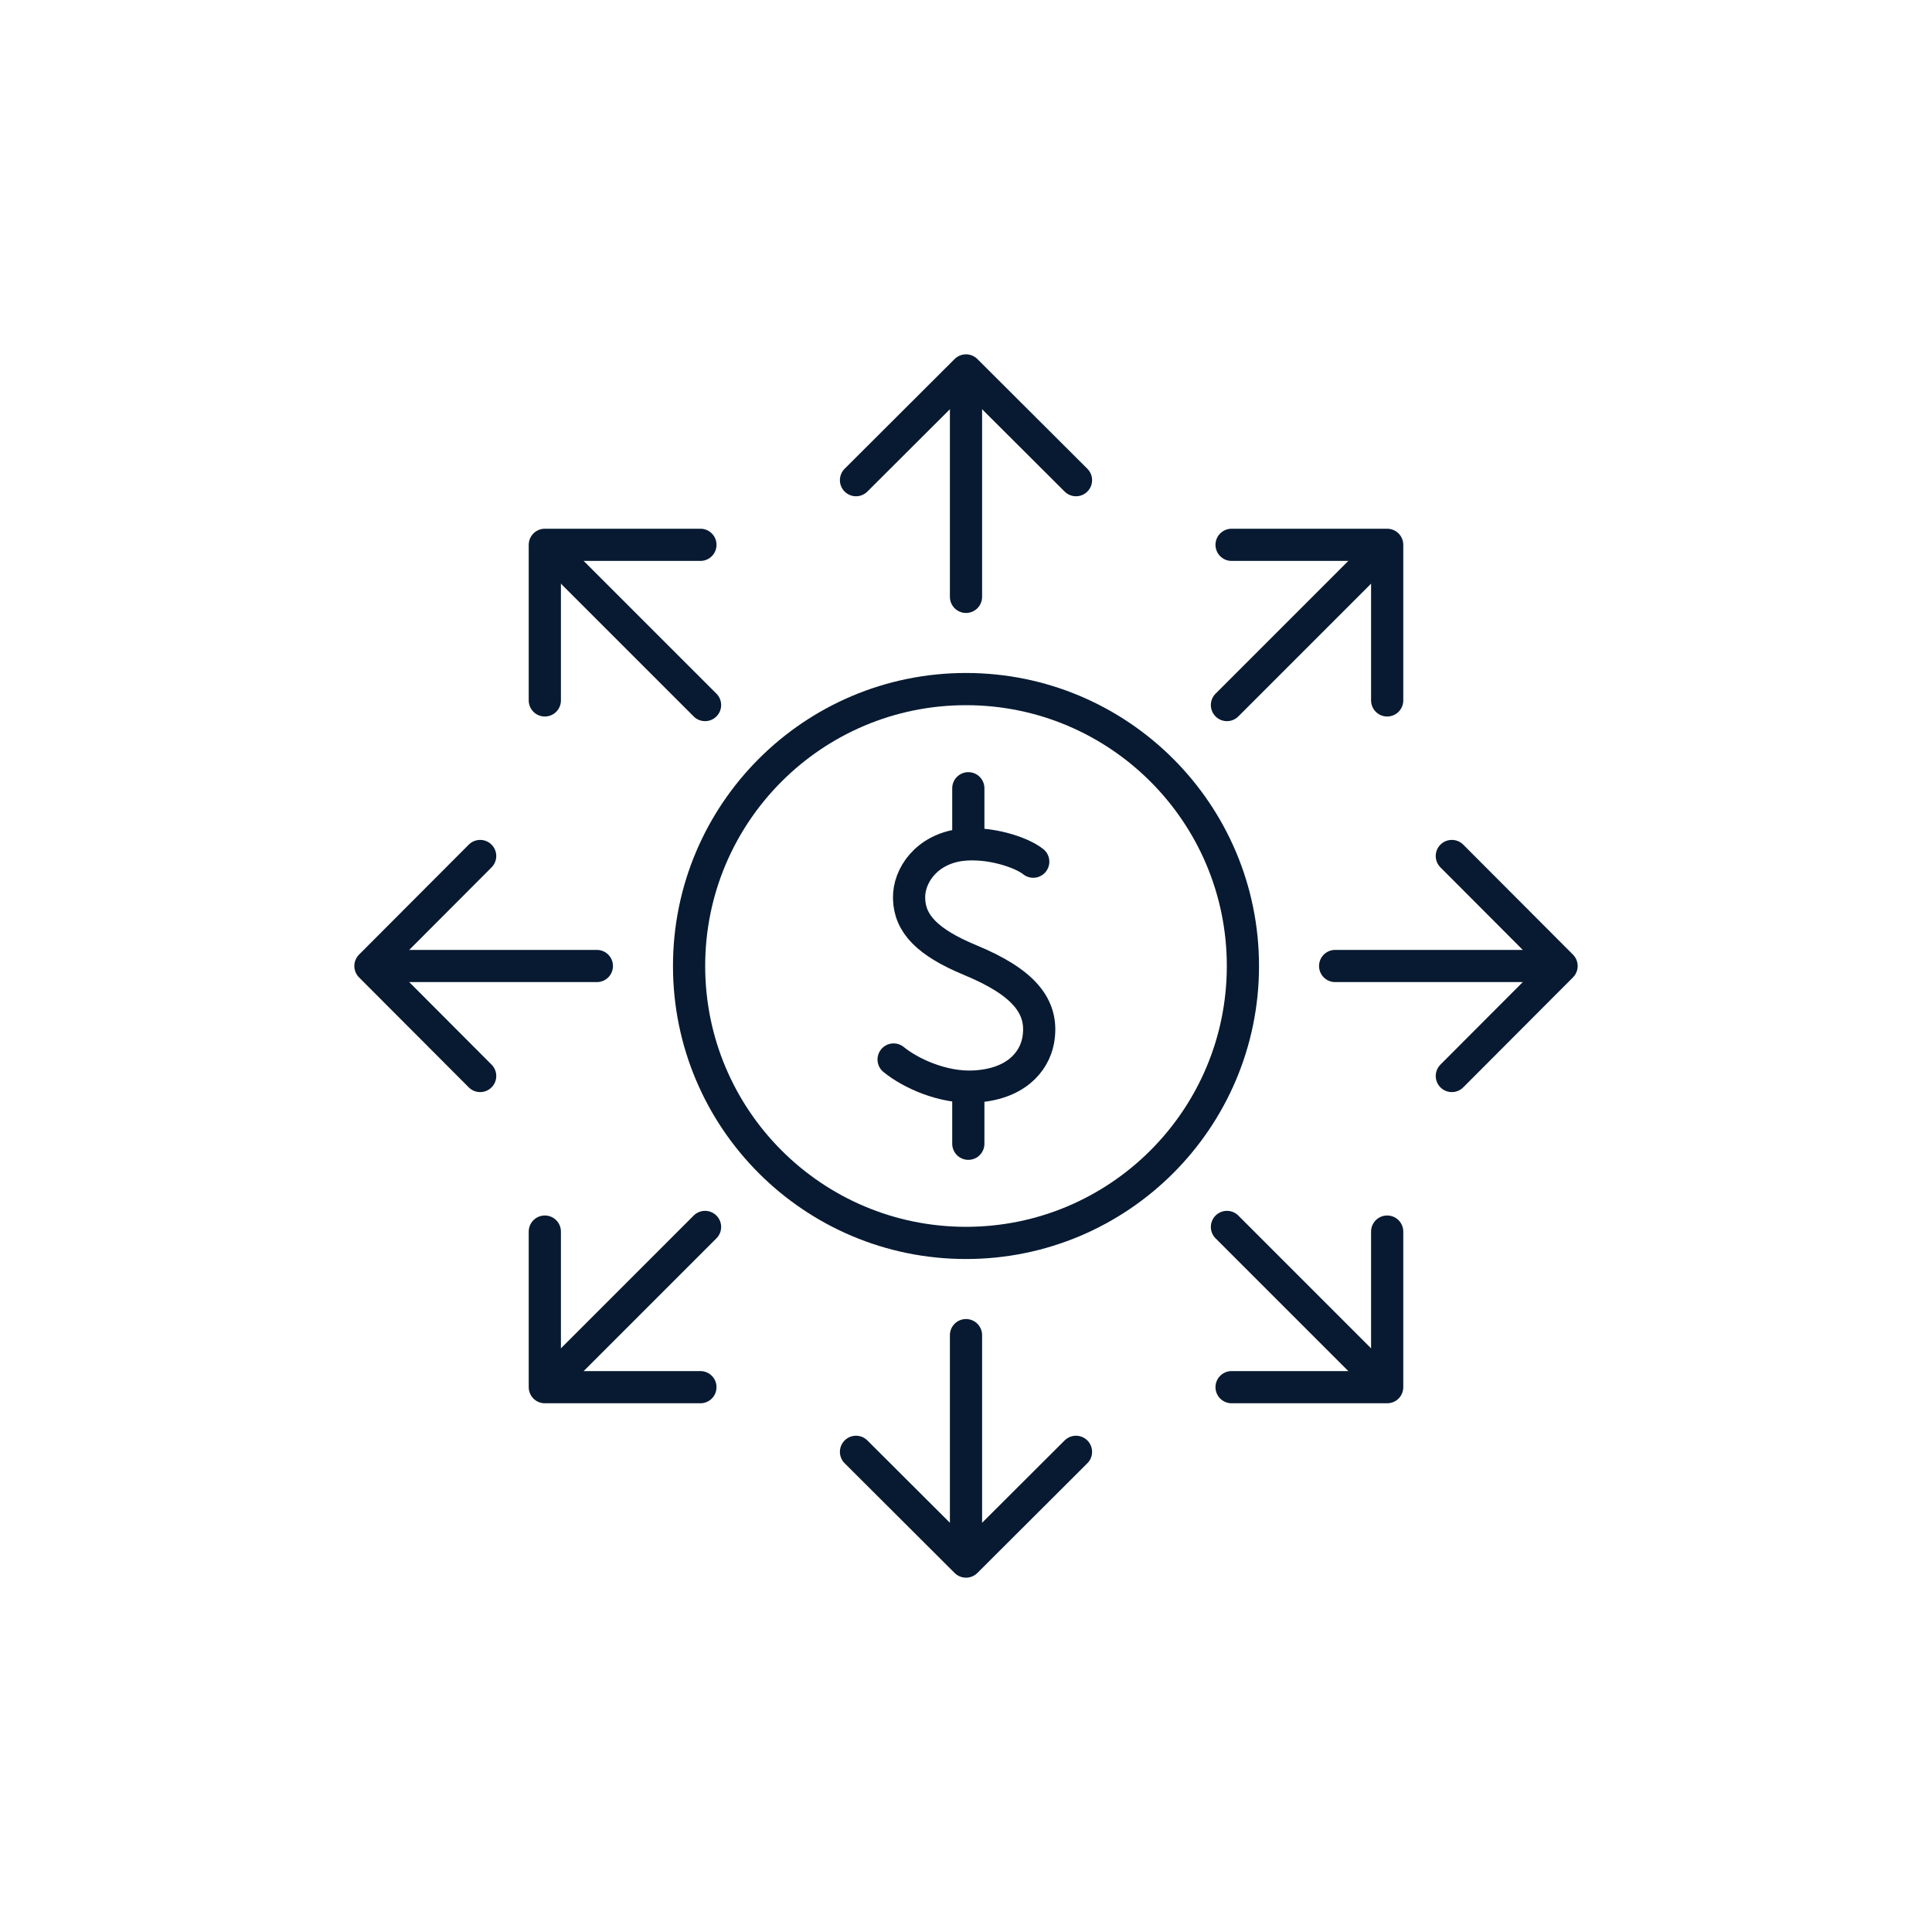 <?xml version="1.0" encoding="UTF-8"?>
<svg id="Layer_1" xmlns="http://www.w3.org/2000/svg" viewBox="0 0 75 75">
  <defs>
    <style>
      .cls-1 {
        fill: none;
        stroke: #071a31;
        stroke-linecap: round;
        stroke-linejoin: round;
        stroke-width: 1.25px;
      }
    </style>
  </defs>
  <g>
    <g>
      <line class="cls-1" x1="47.63" y1="27.37" x2="53.31" y2="21.69"/>
      <polyline class="cls-1" points="53.85 27.19 53.85 21.15 47.81 21.15"/>
    </g>
    <g>
      <line class="cls-1" x1="51.83" y1="37.5" x2="59.85" y2="37.5"/>
      <polyline class="cls-1" points="56.36 41.77 60.62 37.5 56.36 33.23"/>
    </g>
    <g>
      <line class="cls-1" x1="47.63" y1="47.63" x2="53.31" y2="53.31"/>
      <polyline class="cls-1" points="47.81 53.85 53.85 53.85 53.85 47.81"/>
    </g>
    <g>
      <line class="cls-1" x1="37.5" y1="51.83" x2="37.5" y2="59.85"/>
      <polyline class="cls-1" points="33.23 56.36 37.5 60.62 41.77 56.36"/>
    </g>
    <g>
      <line class="cls-1" x1="27.37" y1="47.63" x2="21.69" y2="53.31"/>
      <polyline class="cls-1" points="21.15 47.81 21.15 53.85 27.19 53.85"/>
    </g>
    <g>
      <line class="cls-1" x1="23.17" y1="37.5" x2="15.15" y2="37.5"/>
      <polyline class="cls-1" points="18.64 33.23 14.38 37.5 18.64 41.77"/>
    </g>
    <g>
      <line class="cls-1" x1="27.37" y1="27.37" x2="21.69" y2="21.69"/>
      <polyline class="cls-1" points="27.19 21.15 21.15 21.15 21.15 27.19"/>
    </g>
    <g>
      <line class="cls-1" x1="37.5" y1="23.17" x2="37.5" y2="15.15"/>
      <polyline class="cls-1" points="41.77 18.64 37.5 14.38 33.23 18.64"/>
    </g>
  </g>
  <g>
    <circle class="cls-1" cx="37.5" cy="37.5" r="10.75"/>
    <g>
      <path class="cls-1" d="M40.11,33.45c-.46-.37-1.71-.78-2.8-.65-1.34.17-2.04,1.19-2.02,2.07.02.99.71,1.71,2.37,2.4,2.03.84,2.89,1.78,2.64,3.13-.16.84-.89,1.7-2.49,1.78-1.22.06-2.47-.52-3.12-1.05"/>
      <line class="cls-1" x1="37.59" y1="42.32" x2="37.59" y2="44.4"/>
      <line class="cls-1" x1="37.59" y1="32.66" x2="37.59" y2="30.6"/>
    </g>
  </g>
</svg>